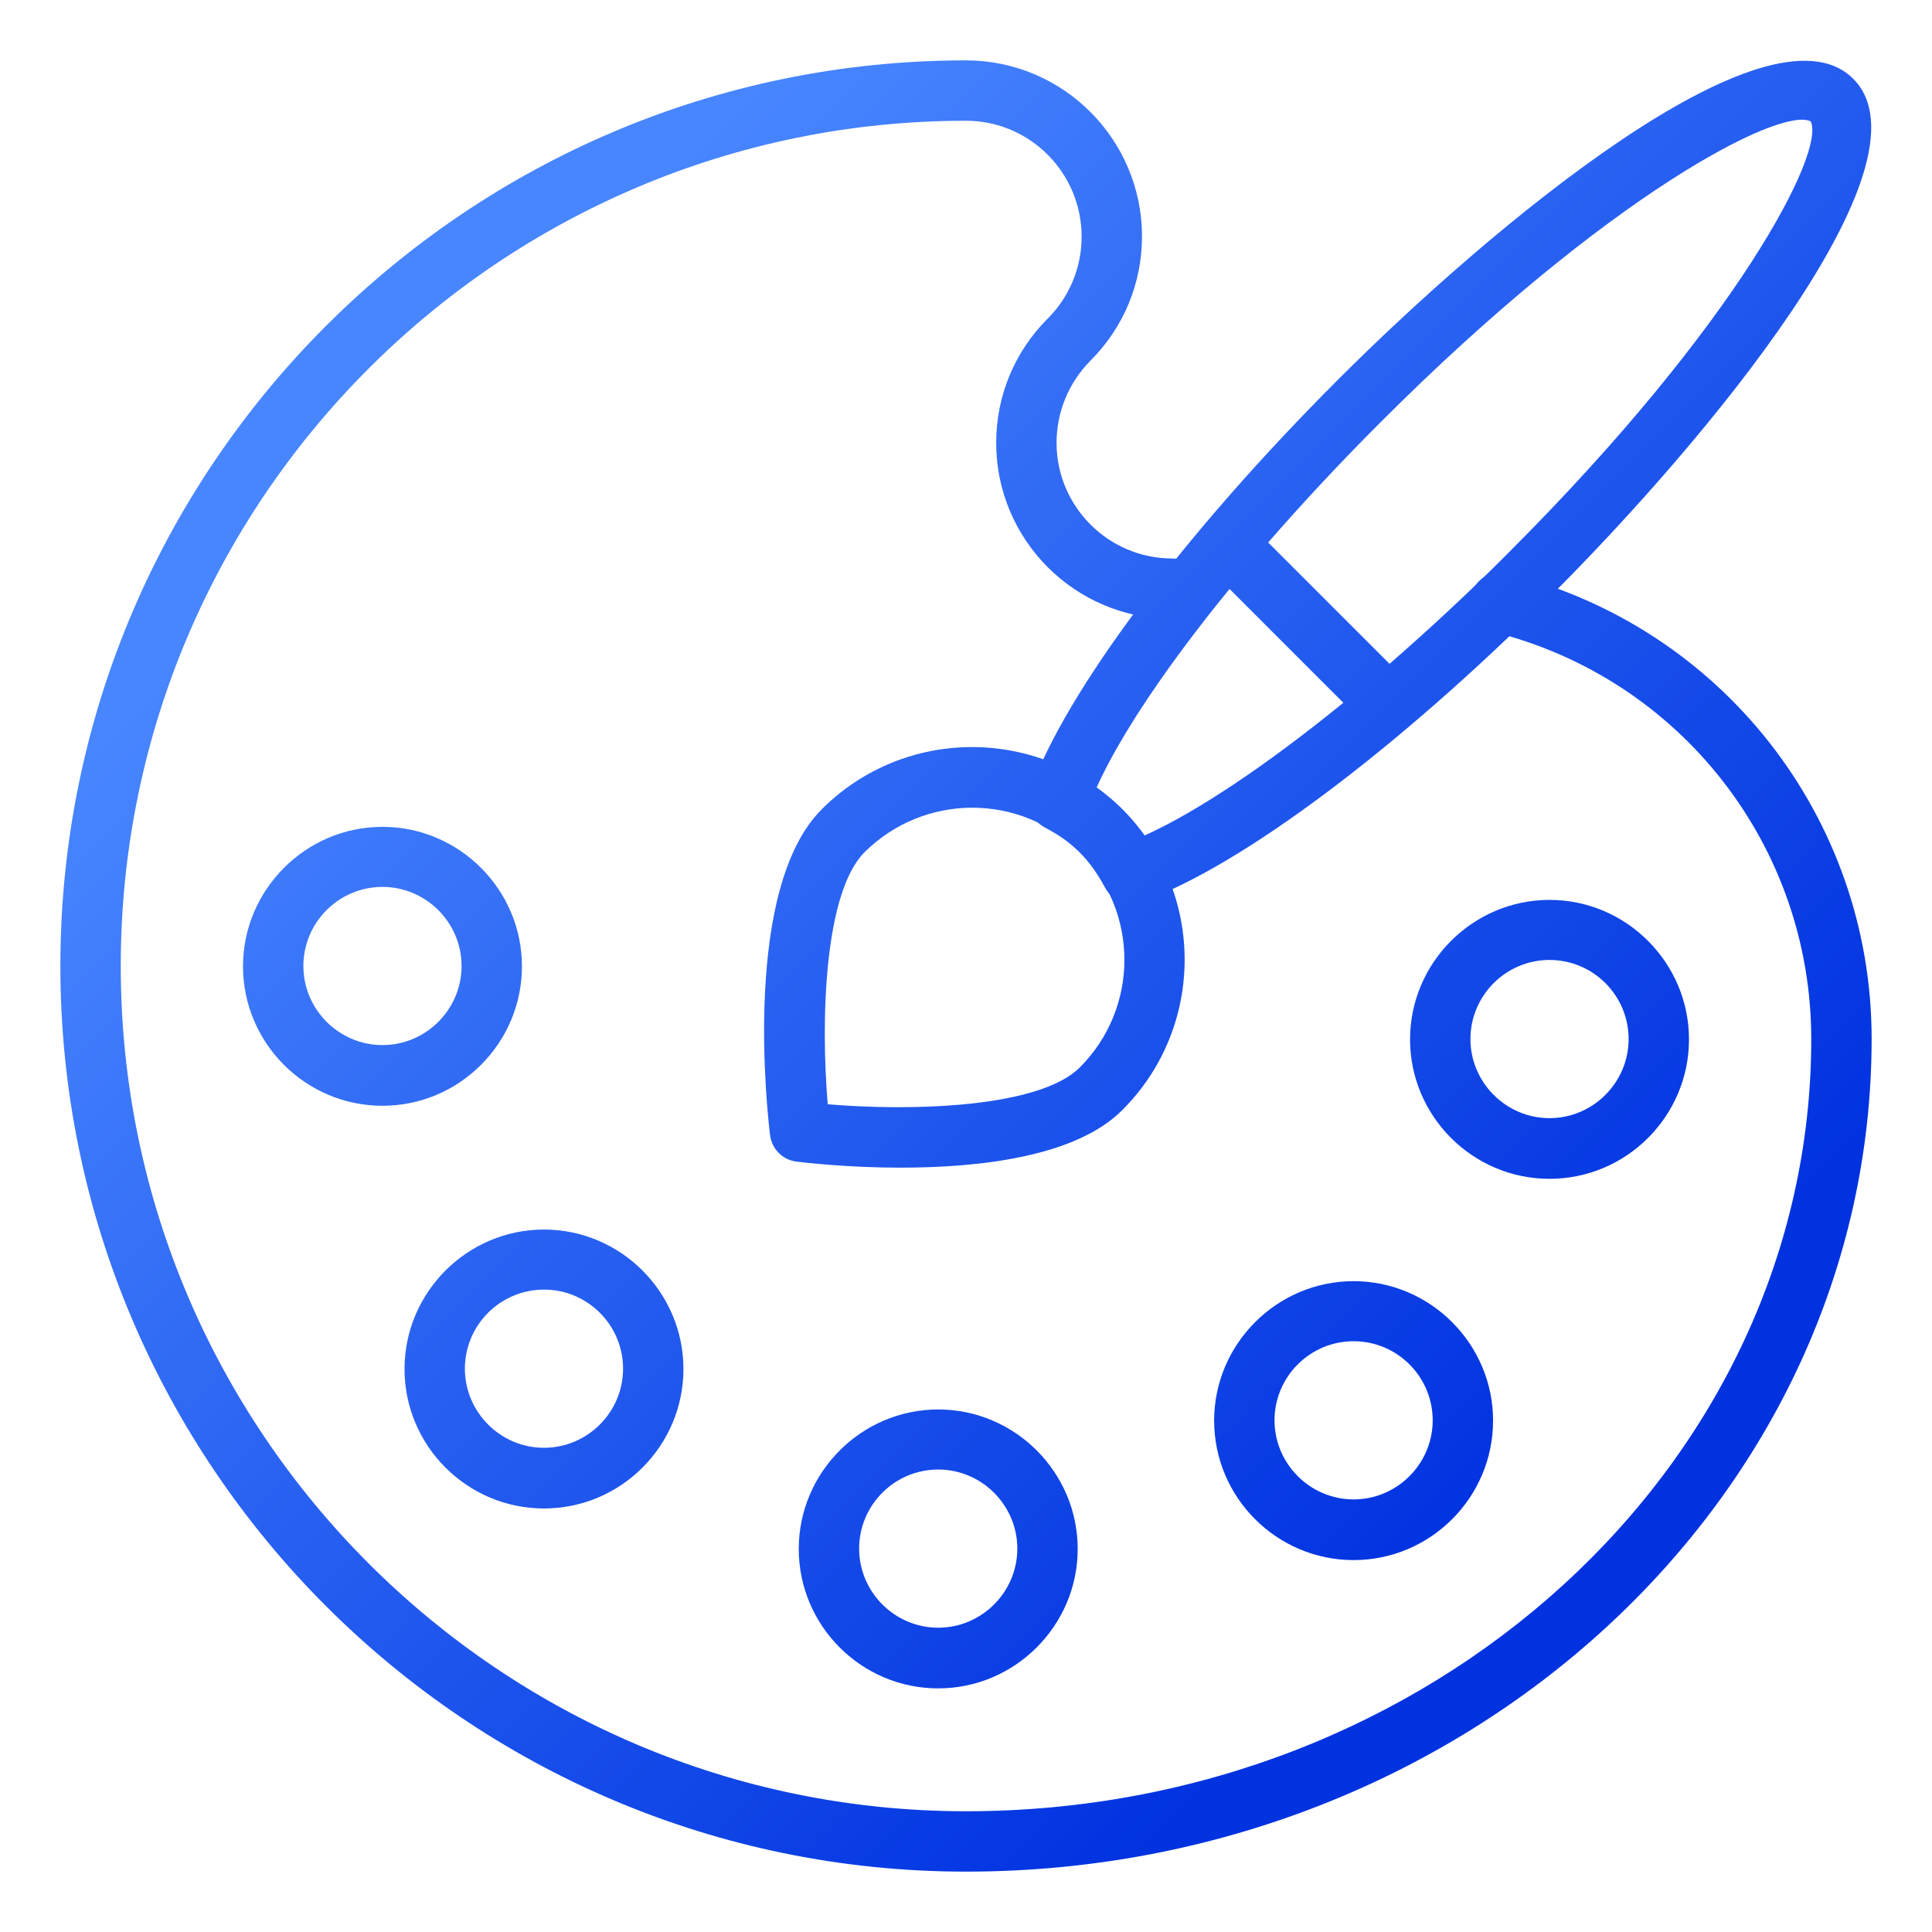 <svg width="64" height="64" viewBox="0 0 64 64" fill="none" xmlns="http://www.w3.org/2000/svg">
<path d="M32 62C15.46 62 2 48.54 2 32C2 15.46 15.46 2 32 2C35.22 2 37.83 4.62 37.83 7.83C37.83 9.39 37.22 10.85 36.12 11.95C35.4 12.68 35 13.65 35 14.67C35 16.78 36.72 18.5 38.83 18.5C39.38 18.5 39.83 18.95 39.83 19.5C39.83 20.05 39.38 20.5 38.83 20.5C35.61 20.5 33 17.88 33 14.67C33 13.11 33.61 11.65 34.71 10.55C35.43 9.83 35.83 8.86 35.83 7.84C35.83 5.72 34.11 4 32 4C16.56 4 4 16.56 4 32C4 47.44 16.56 60 32 60C47.44 60 60 48.52 60 34.42C60 28.03 55.67 22.48 49.46 20.93C48.92 20.8 48.6 20.25 48.73 19.72C48.86 19.18 49.41 18.86 49.94 18.99C57.04 20.76 62 27.1 62 34.41C62 49.63 48.54 62 32 62Z" fill="url(#paint0_linear_5179_25614)"/>
<path d="M51.33 39.05C48.78 39.05 46.71 36.97 46.71 34.43C46.71 31.89 48.79 29.81 51.33 29.81C53.87 29.81 55.95 31.89 55.95 34.43C55.95 36.97 53.88 39.05 51.33 39.05ZM51.33 31.8C49.88 31.8 48.71 32.98 48.71 34.42C48.71 35.86 49.89 37.04 51.33 37.04C52.77 37.04 53.95 35.86 53.95 34.42C53.95 32.98 52.78 31.8 51.33 31.8Z" fill="url(#paint1_linear_5179_25614)"/>
<path d="M18.02 49.97C15.47 49.97 13.4 47.89 13.4 45.35C13.4 42.81 15.48 40.73 18.02 40.73C20.56 40.73 22.64 42.81 22.64 45.35C22.64 47.89 20.57 49.97 18.02 49.97ZM18.02 42.72C16.57 42.72 15.4 43.9 15.4 45.34C15.4 46.78 16.58 47.96 18.02 47.96C19.46 47.96 20.64 46.78 20.64 45.34C20.64 43.9 19.47 42.72 18.02 42.72Z" fill="url(#paint2_linear_5179_25614)"/>
<path d="M31.08 55.93C28.53 55.93 26.46 53.85 26.46 51.31C26.46 48.77 28.54 46.69 31.08 46.69C33.62 46.69 35.7 48.77 35.7 51.31C35.7 53.85 33.62 55.93 31.08 55.93ZM31.08 48.68C29.63 48.68 28.46 49.86 28.46 51.3C28.46 52.74 29.64 53.92 31.08 53.92C32.52 53.92 33.7 52.74 33.7 51.3C33.7 49.86 32.52 48.68 31.08 48.68Z" fill="url(#paint3_linear_5179_25614)"/>
<path d="M44.84 51.68C42.29 51.68 40.22 49.6 40.22 47.06C40.22 44.52 42.3 42.44 44.84 42.44C47.38 42.44 49.46 44.52 49.46 47.06C49.46 49.6 47.39 51.68 44.84 51.68ZM44.84 44.43C43.39 44.43 42.22 45.61 42.22 47.05C42.22 48.49 43.4 49.67 44.84 49.67C46.28 49.67 47.46 48.49 47.46 47.05C47.46 45.61 46.29 44.43 44.84 44.43Z" fill="url(#paint4_linear_5179_25614)"/>
<path d="M12.67 36.63C10.12 36.63 8.05 34.55 8.05 32.01C8.05 29.47 10.13 27.39 12.67 27.39C15.21 27.39 17.29 29.47 17.29 32.01C17.29 34.55 15.22 36.63 12.67 36.63ZM12.67 29.38C11.22 29.38 10.05 30.56 10.05 32C10.05 33.44 11.23 34.62 12.67 34.62C14.11 34.62 15.29 33.44 15.29 32C15.29 30.56 14.11 29.38 12.67 29.38Z" fill="url(#paint5_linear_5179_25614)"/>
<path d="M29.84 38.68C28.12 38.68 26.72 38.52 26.38 38.48C25.92 38.42 25.57 38.06 25.51 37.61C25.41 36.78 24.59 29.44 27.22 26.81C29.97 24.06 34.43 24.06 37.18 26.81C39.93 29.56 39.93 34.02 37.18 36.77C35.62 38.34 32.38 38.68 29.84 38.68ZM27.42 36.58C30.24 36.82 34.44 36.69 35.77 35.36C37.74 33.39 37.74 30.2 35.77 28.23C33.8 26.26 30.61 26.27 28.64 28.23C27.31 29.56 27.18 33.76 27.42 36.58Z" fill="url(#paint6_linear_5179_25614)"/>
<path d="M37.49 29.93C37.13 29.93 36.79 29.74 36.61 29.41C36.34 28.91 36.07 28.54 35.77 28.24C35.46 27.93 35.09 27.66 34.59 27.4C34.16 27.16 33.96 26.65 34.13 26.18C35.31 22.9 39.21 17.69 44.31 12.59C49.34 7.55 58.58 -0.2 61.39 2.61C64.2 5.42 56.44 14.67 51.42 19.69C46.31 24.8 41.11 28.7 37.83 29.87C37.72 29.91 37.6 29.93 37.49 29.93ZM36.32 26.1C36.64 26.32 36.93 26.56 37.19 26.82C37.45 27.08 37.68 27.36 37.91 27.68C39.68 26.88 41.99 25.32 44.5 23.28L40.73 19.51C38.68 22.02 37.12 24.33 36.32 26.1ZM42.01 17.97L46.03 21.99C47.34 20.85 48.69 19.6 50.01 18.27C57.54 10.74 60.49 5.02 59.98 4.02C58.98 3.52 53.26 6.45 45.73 13.99C44.4 15.32 43.15 16.66 42.01 17.97ZM59.99 4.03H60H59.99Z" fill="url(#paint7_linear_5179_25614)"/>
<defs>
<linearGradient id="paint0_linear_5179_25614" x1="11.854" y1="15.97" x2="47.707" y2="51.822" gradientUnits="userSpaceOnUse">
<stop stop-color="#4886FF"/>
<stop offset="1" stop-color="#0032E0"/>
</linearGradient>
<linearGradient id="paint1_linear_5179_25614" x1="22.366" y1="5.457" x2="58.219" y2="41.31" gradientUnits="userSpaceOnUse">
<stop stop-color="#4886FF"/>
<stop offset="1" stop-color="#0032E0"/>
</linearGradient>
<linearGradient id="paint2_linear_5179_25614" x1="0.253" y1="27.571" x2="36.105" y2="63.423" gradientUnits="userSpaceOnUse">
<stop stop-color="#4886FF"/>
<stop offset="1" stop-color="#0032E0"/>
</linearGradient>
<linearGradient id="paint3_linear_5179_25614" x1="3.796" y1="24.028" x2="39.648" y2="59.88" gradientUnits="userSpaceOnUse">
<stop stop-color="#4886FF"/>
<stop offset="1" stop-color="#0032E0"/>
</linearGradient>
<linearGradient id="paint4_linear_5179_25614" x1="12.805" y1="15.019" x2="48.657" y2="50.871" gradientUnits="userSpaceOnUse">
<stop stop-color="#4886FF"/>
<stop offset="1" stop-color="#0032E0"/>
</linearGradient>
<linearGradient id="paint5_linear_5179_25614" x1="4.242" y1="23.582" x2="40.094" y2="59.434" gradientUnits="userSpaceOnUse">
<stop stop-color="#4886FF"/>
<stop offset="1" stop-color="#0032E0"/>
</linearGradient>
<linearGradient id="paint6_linear_5179_25614" x1="13.403" y1="14.42" x2="49.256" y2="50.273" gradientUnits="userSpaceOnUse">
<stop stop-color="#4886FF"/>
<stop offset="1" stop-color="#0032E0"/>
</linearGradient>
<linearGradient id="paint7_linear_5179_25614" x1="30.395" y1="-2.571" x2="66.247" y2="33.282" gradientUnits="userSpaceOnUse">
<stop stop-color="#4886FF"/>
<stop offset="1" stop-color="#0032E0"/>
</linearGradient>
</defs>
</svg>
